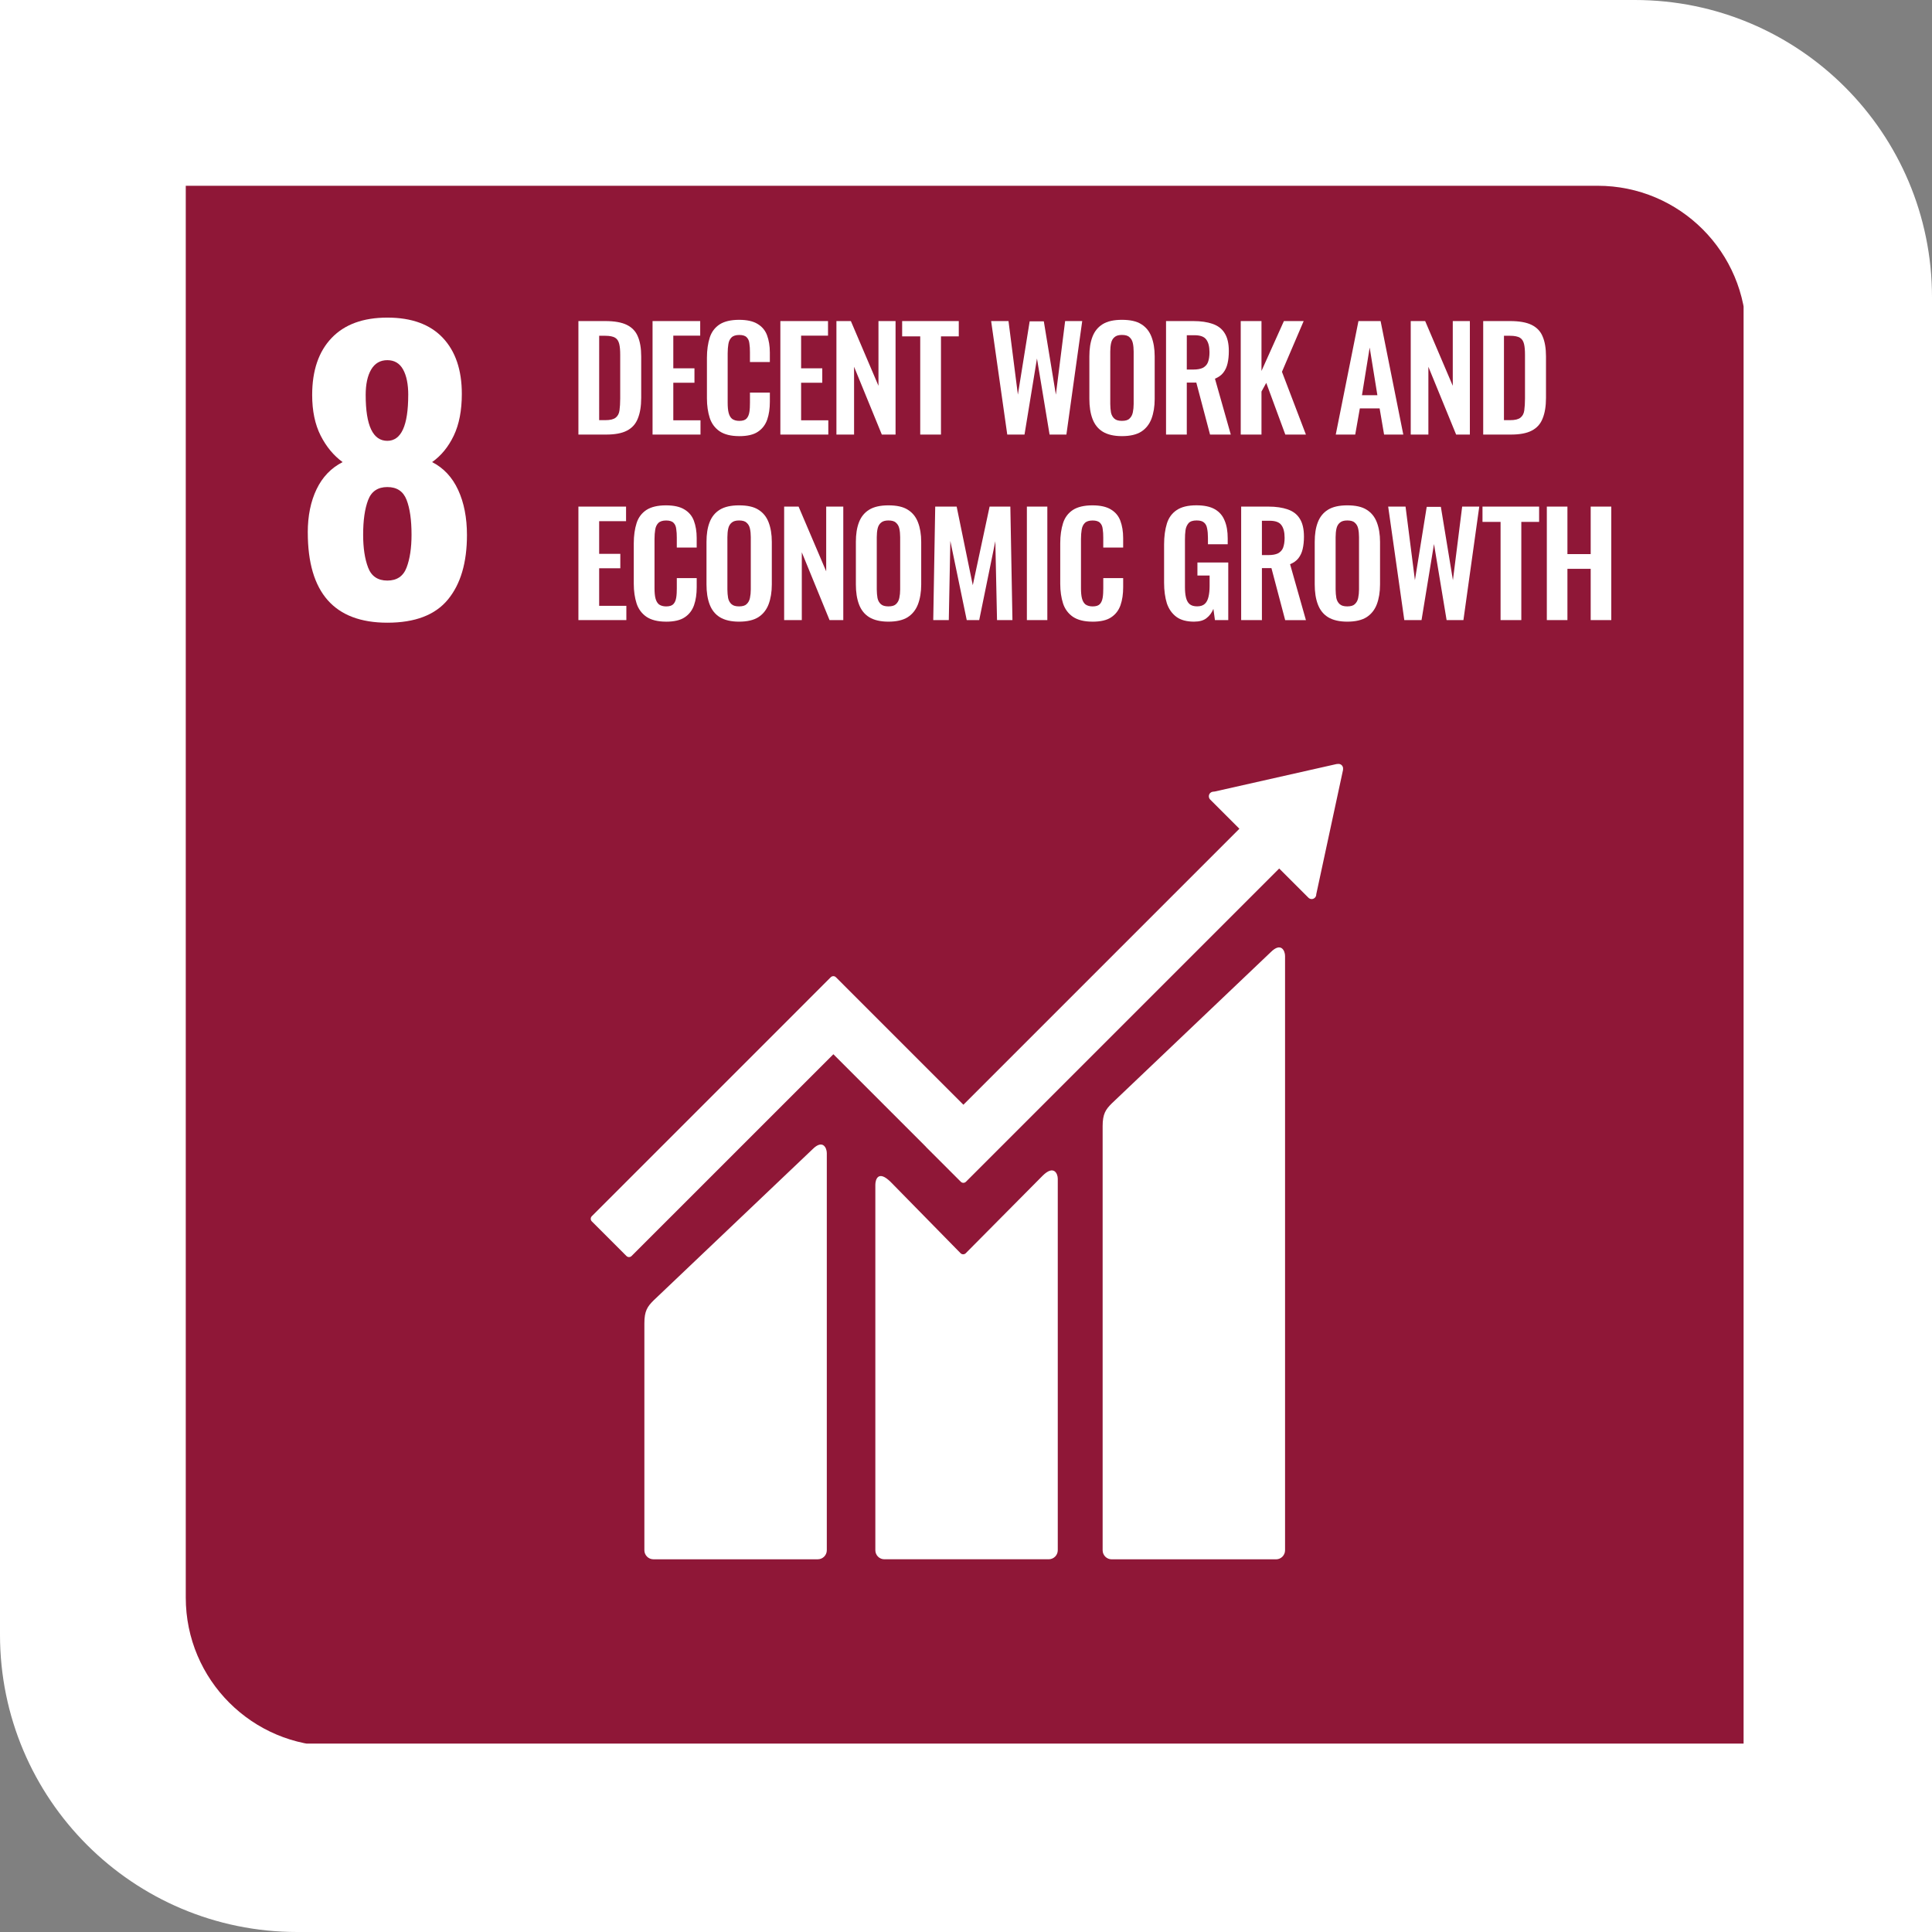 <svg fill="none" height="104" viewBox="0 0 104 104" width="104" xmlns="http://www.w3.org/2000/svg" xmlns:xlink="http://www.w3.org/1999/xlink"><rect x="0" y="0" width="104" height="104" fill="#808080" stroke="none"/><clipPath id="a"><path d="m10 10h76c4.418 0 8 3.582 8 8v76h-76c-4.418 0-8-3.582-8-8z"/></clipPath><path d="m0 0h88c8.837 0 16 7.163 16 16v88h-88c-8.837 0-16-7.163-16-16z" fill="#fff"/><g clip-path="url(#a)"><path d="m10 10h83.858v83.858h-83.858z" fill="#8f1737"/><g fill="#fff"><path d="m16.567 28.665c0-.895.158-1.671.474-2.33.316-.658.783-1.144 1.402-1.46-.487-.355-.881-.832-1.185-1.431-.302-.599-.454-1.326-.454-2.181 0-1.316.348-2.339 1.047-3.07.697-.731 1.697-1.096 3.001-1.096 1.302 0 2.296.362 2.981 1.085.684.724 1.027 1.731 1.027 3.02 0 .895-.145 1.645-.435 2.25-.29.606-.678 1.079-1.164 1.422.618.316 1.085.816 1.401 1.5.316.684.474 1.494.474 2.428 0 1.487-.342 2.644-1.027 3.474-.684.83-1.77 1.244-3.257 1.244-2.856 0-4.284-1.619-4.284-4.856zm5.32 1.885c.178-.467.266-1.056.266-1.766 0-.79-.088-1.415-.266-1.875-.178-.461-.523-.691-1.036-.691-.513 0-.859.234-1.036.701-.178.468-.267 1.09-.267 1.866 0 .71.089 1.3.267 1.766.177.468.523.701 1.036.701.513 0 .858-.233 1.036-.701zm.089-9.287c0-.579-.092-1.037-.277-1.372s-.468-.503-.849-.503c-.382 0-.671.168-.869.503-.198.335-.296.793-.296 1.372 0 1.645.388 2.467 1.165 2.467.75 0 1.125-.822 1.125-2.467z"/><path clip-rule="evenodd" d="m68.406 51.253c.559-.556.769-.064.769.206v31.993c0 .268-.218.487-.486.487h-8.845c-.27 0-.489-.22-.489-.487v-22.829c0-.665.166-.901.489-1.223zm-24.668 10.612c.556-.558.769-.066.769.204v21.382c0 .266-.218.486-.487.486h-8.845c-.27 0-.488-.22-.488-.486v-12.219c0-.665.166-.9.488-1.223zm28.56-20.49-.003.072-1.441 6.693-.001.022c-.003.059-.025.115-.072.161-.095.098-.253.098-.349 0l-1.573-1.571-16.861 16.861c-.078.079-.202.079-.279 0l-1.862-1.861c-.009-.007-.011-.015-.017-.023l-4.979-4.979-10.862 10.86c-.077.078-.201.078-.278 0l-1.864-1.863c-.076-.076-.076-.202 0-.279l10.999-10.998s0-.003.002-.003l1.861-1.862c.079-.078.201-.078.279 0l6.862 6.863 14.857-14.857-1.498-1.497-.074-.074c-.096-.098-.096-.255 0-.353.037-.035.081-.058.128-.067l.119-.013 6.557-1.479.07-.004.048-.003c.055.005.113.025.158.069.053.051.076.121.073.186zm-16.178 21.919c.608-.608.82-.115.82.155v20.001c0 .267-.219.486-.487.486h-8.848c-.269 0-.485-.22-.485-.486v-19.675c0-.269.149-.824.836-.139l3.753 3.826c.073.073.188.075.267.01z" fill-rule="evenodd"/><path d="m31.136 23.394v-6.111h1.441c.498 0 .883.068 1.162.204s.483.347.596.626c.121.279.181.641.181 1.071v2.233c0 .445-.06.815-.181 1.109-.113.294-.309.513-.588.656-.272.143-.649.211-1.124.211zm1.117-.777h.34c.257 0 .438-.045.551-.136.113-.09.181-.219.204-.392s.038-.392.038-.641v-2.339c0-.249-.015-.445-.053-.596-.038-.151-.106-.264-.219-.332-.113-.068-.287-.106-.536-.106h-.324z"/><path d="m35.127 23.394v-6.111h2.565v.785h-1.448v1.758h1.139v.777h-1.139v2.022h1.464v.769z"/><path d="m39.789 23.477c-.445 0-.8-.09-1.056-.264-.249-.173-.43-.415-.528-.717-.098-.309-.151-.656-.151-1.056v-2.18c0-.415.053-.777.151-1.086.098-.309.279-.543.528-.709.257-.166.611-.249 1.056-.249.422 0 .754.075.988.219.241.143.415.347.513.611.098.264.151.573.151.928v.513h-1.071v-.528c0-.173-.007-.324-.03-.468-.015-.143-.06-.249-.143-.332-.075-.083-.211-.128-.4-.128s-.332.045-.422.136c-.083.083-.143.204-.166.354-.023.143-.038.309-.038.498v2.656c0 .219.015.407.053.551s.098.249.189.324c.098.068.226.106.385.106.189 0 .317-.045.392-.128.083-.091.128-.211.151-.355.023-.143.03-.309.03-.49v-.551h1.071v.49c0 .362-.045.686-.143.966-.098.279-.264.498-.505.656-.234.158-.573.234-1.003.234z"/><path d="m42.007 23.394v-6.111h2.565v.785h-1.448v1.758h1.139v.777h-1.139v2.022h1.464v.769z"/><path d="m45.025 23.394v-6.111h.777l1.486 3.485v-3.485h.92v6.111h-.739l-1.494-3.651v3.651z"/><path d="m49.536 23.394v-5.288h-.973v-.822h3.048v.822h-.958v5.288z"/><path d="m54.221 23.394-.868-6.111h.935l.505 3.961.634-3.946h.762l.649 3.946.498-3.961h.92l-.852 6.111h-.905l-.679-4.096-.671 4.096z"/><path d="m60.392 23.477c-.43 0-.777-.083-1.034-.241s-.438-.392-.551-.694c-.113-.302-.166-.656-.166-1.071v-2.286c0-.415.053-.762.166-1.056.113-.294.294-.52.551-.679.257-.159.604-.234 1.034-.234.445 0 .792.075 1.041.234.257.158.438.385.551.679.113.294.173.641.173 1.056v2.293c0 .407-.06.762-.173 1.064-.113.294-.294.528-.551.694-.249.158-.596.241-1.041.241zm0-.822c.189 0 .324-.038.407-.121.091-.083.151-.189.181-.332.03-.143.045-.294.045-.46v-2.814c0-.173-.015-.324-.045-.46s-.09-.241-.181-.317c-.083-.083-.219-.121-.407-.121-.174 0-.309.038-.4.121-.09.075-.151.181-.181.317-.03.136-.045.287-.045.46v2.814c0 .166.015.317.038.46.03.143.09.249.181.332.09.083.226.121.407.121z"/><path d="m62.768 23.394v-6.111h1.464c.415 0 .762.053 1.041.151.287.098.505.264.649.498.151.234.226.558.226.966 0 .249-.023.468-.068.664s-.121.362-.234.505c-.106.136-.257.241-.445.317l.853 3.01h-1.117l-.739-2.799h-.513v2.799zm1.117-3.501h.347c.219 0 .385-.03.513-.09.128-.068.226-.166.279-.302.053-.143.083-.317.083-.536 0-.309-.06-.536-.173-.686-.113-.158-.324-.234-.641-.234h-.407z"/><path d="m66.789 23.394v-6.111h1.117v2.686l1.207-2.686h1.064l-1.169 2.731 1.29 3.38h-1.109l-1.026-2.784-.257.468v2.316z"/><path d="m71.904 23.394 1.222-6.111h1.192l1.222 6.111h-1.034l-.241-1.411h-1.064l-.249 1.411zm1.411-2.12h.83l-.415-2.565z"/><path d="m75.94 23.394v-6.111h.777l1.486 3.485v-3.485h.92v6.111h-.739l-1.494-3.651v3.651z"/><path d="m79.841 23.394v-6.111h1.441c.498 0 .883.068 1.162.204s.483.347.596.626c.121.279.181.641.181 1.071v2.233c0 .445-.06.815-.181 1.109-.113.294-.309.513-.589.656-.272.143-.649.211-1.124.211zm1.117-.777h.34c.257 0 .438-.045.551-.136s.181-.219.204-.392.038-.392.038-.641v-2.339c0-.249-.015-.445-.053-.596-.038-.151-.106-.264-.219-.332-.113-.068-.287-.106-.536-.106h-.324z"/><path d="m31.136 33.381v-6.111h2.565v.785h-1.448v1.758h1.139v.777h-1.139v2.022h1.464v.769z"/><path d="m35.851 33.464c-.445 0-.8-.09-1.056-.264-.249-.173-.43-.415-.528-.717-.098-.309-.151-.656-.151-1.056v-2.18c0-.415.053-.777.151-1.086.098-.309.279-.543.528-.709.257-.166.611-.249 1.056-.249.422 0 .754.075.988.219.241.143.415.347.513.611s.151.573.151.928v.513h-1.071v-.528c0-.173-.007-.324-.03-.468-.015-.143-.06-.249-.143-.332-.075-.083-.211-.128-.4-.128s-.332.045-.422.136c-.083.083-.143.204-.166.355-.023.143-.038.309-.038.498v2.655c0 .219.015.407.053.551.038.143.098.249.189.324.098.068.226.106.385.106.189 0 .317-.045.392-.128.083-.09.128-.211.151-.355.023-.143.03-.309.03-.49v-.551h1.071v.49c0 .362-.045.686-.143.966-.098.279-.264.498-.505.656-.234.158-.573.234-1.003.234z"/><path d="m39.782 33.464c-.43 0-.777-.083-1.034-.241-.257-.159-.438-.392-.551-.694-.113-.302-.166-.656-.166-1.071v-2.286c0-.415.053-.762.166-1.056.113-.294.294-.521.551-.679s.604-.234 1.034-.234c.445 0 .792.075 1.041.234.257.158.438.385.551.679.113.294.173.641.173 1.056v2.293c0 .407-.06.762-.173 1.064-.113.294-.294.528-.551.694-.249.158-.596.241-1.041.241zm0-.822c.189 0 .324-.038.407-.121.09-.083.151-.189.181-.332.03-.143.045-.294.045-.46v-2.814c0-.173-.015-.324-.045-.46s-.09-.241-.181-.317c-.083-.083-.219-.121-.407-.121-.173 0-.309.038-.4.121-.09.075-.151.181-.181.317s-.045.287-.045.46v2.814c0 .166.015.317.038.46.03.143.091.249.181.332s.226.121.407.121z"/><path d="m42.211 33.381v-6.111h.777l1.486 3.485v-3.485h.92v6.111h-.739l-1.494-3.651v3.651z"/><path d="m47.823 33.464c-.43 0-.777-.083-1.034-.241-.257-.159-.438-.392-.551-.694-.113-.302-.166-.656-.166-1.071v-2.286c0-.415.053-.762.166-1.056.113-.294.294-.521.551-.679s.604-.234 1.034-.234c.445 0 .792.075 1.041.234.257.158.438.385.551.679.113.294.174.641.174 1.056v2.293c0 .407-.06.762-.174 1.064-.113.294-.294.528-.551.694-.249.158-.596.241-1.041.241zm0-.822c.189 0 .324-.038.407-.121.091-.083.151-.189.181-.332.03-.143.045-.294.045-.46v-2.814c0-.173-.015-.324-.045-.46s-.09-.241-.181-.317c-.083-.083-.219-.121-.407-.121-.173 0-.309.038-.4.121-.09.075-.151.181-.181.317-.03.136-.045.287-.045.46v2.814c0 .166.015.317.038.46.03.143.09.249.181.332.09.083.226.121.407.121z"/><path d="m50.237 33.381.106-6.111h1.154l.868 4.232.905-4.232h1.117l.113 6.111h-.83l-.091-4.247-.868 4.247h-.671l-.883-4.262-.083 4.262z"/><path d="m56.378 27.27h-1.101v6.111h1.101z"/><path d="m58.808 33.464c-.445 0-.8-.09-1.056-.264-.249-.173-.43-.415-.528-.717-.098-.309-.151-.656-.151-1.056v-2.18c0-.415.053-.777.151-1.086.098-.309.279-.543.528-.709.257-.166.611-.249 1.056-.249.422 0 .754.075.988.219.241.143.415.347.513.611s.151.573.151.928v.513h-1.071v-.528c0-.173-.007-.324-.03-.468-.015-.143-.06-.249-.143-.332-.075-.083-.211-.128-.4-.128s-.332.045-.422.136c-.083.083-.143.204-.166.355-.023.143-.038.309-.038.498v2.655c0 .219.015.407.053.551.038.143.098.249.189.324.098.068.226.106.385.106.189 0 .317-.045.392-.128.083-.09.128-.211.151-.355.023-.143.03-.309.03-.49v-.551h1.071v.49c0 .362-.045.686-.143.966-.098.279-.264.498-.505.656-.234.158-.573.234-1.003.234z"/><path d="m64.285 33.464c-.4 0-.724-.083-.958-.257s-.407-.415-.513-.724c-.098-.317-.151-.686-.151-1.117v-2.052c0-.438.053-.815.151-1.132.098-.317.279-.558.528-.724.257-.173.611-.257 1.056-.257.415 0 .747.068.996.211.249.143.422.347.528.611.113.264.166.581.166.958v.317h-1.064v-.347c0-.196-.015-.362-.045-.505-.023-.143-.083-.249-.166-.317-.083-.075-.211-.113-.4-.113-.196 0-.34.045-.43.143-.083.098-.143.219-.166.377-.023.158-.03.324-.03.513v2.557c0 .211.015.392.053.551.038.159.098.279.196.362.098.083.234.121.407.121.181 0 .317-.045.415-.136.098-.091.158-.219.196-.377.038-.159.06-.355.06-.573v-.573h-.656v-.702h1.66v3.101h-.717l-.083-.604c-.083.204-.204.37-.37.498-.158.128-.385.189-.664.189z"/><path d="m66.812 33.381v-6.111h1.464c.415 0 .762.053 1.041.151.287.098.505.264.649.498.151.234.226.558.226.966 0 .249-.023.468-.068.664-.045.196-.121.362-.234.505-.106.136-.257.241-.445.317l.853 3.01h-1.117l-.739-2.799h-.513v2.799zm1.117-3.501h.347c.219 0 .385-.03.513-.09.128-.068.226-.166.279-.302.053-.143.083-.317.083-.536 0-.309-.06-.536-.174-.686-.113-.159-.324-.234-.641-.234h-.407z"/><path d="m72.523 33.464c-.43 0-.777-.083-1.034-.241-.257-.159-.438-.392-.551-.694s-.166-.656-.166-1.071v-2.286c0-.415.053-.762.166-1.056s.294-.521.551-.679.604-.234 1.034-.234c.445 0 .792.075 1.041.234.257.158.438.385.551.679.113.294.173.641.173 1.056v2.293c0 .407-.06.762-.173 1.064-.113.294-.294.528-.551.694-.249.158-.596.241-1.041.241zm0-.822c.189 0 .324-.038.407-.121.091-.083.151-.189.181-.332.03-.143.045-.294.045-.46v-2.814c0-.173-.015-.324-.045-.46s-.09-.241-.181-.317c-.083-.083-.219-.121-.407-.121-.174 0-.309.038-.4.121-.09.075-.151.181-.181.317-.03.136-.045.287-.045.46v2.814c0 .166.015.317.038.46.03.143.09.249.181.332.09.083.226.121.407.121z"/><path d="m75.594 33.381-.868-6.111h.935l.505 3.961.634-3.946h.762l.649 3.946.498-3.961h.92l-.853 6.111h-.905l-.679-4.096-.671 4.096z"/><path d="m80.776 33.381v-5.288h-.973v-.822h3.048v.822h-.958v5.288z"/><path d="m83.266 33.381v-6.111h1.109v2.558h1.252v-2.558h1.109v6.111h-1.109v-2.761h-1.252v2.761z"/></g></g></svg>